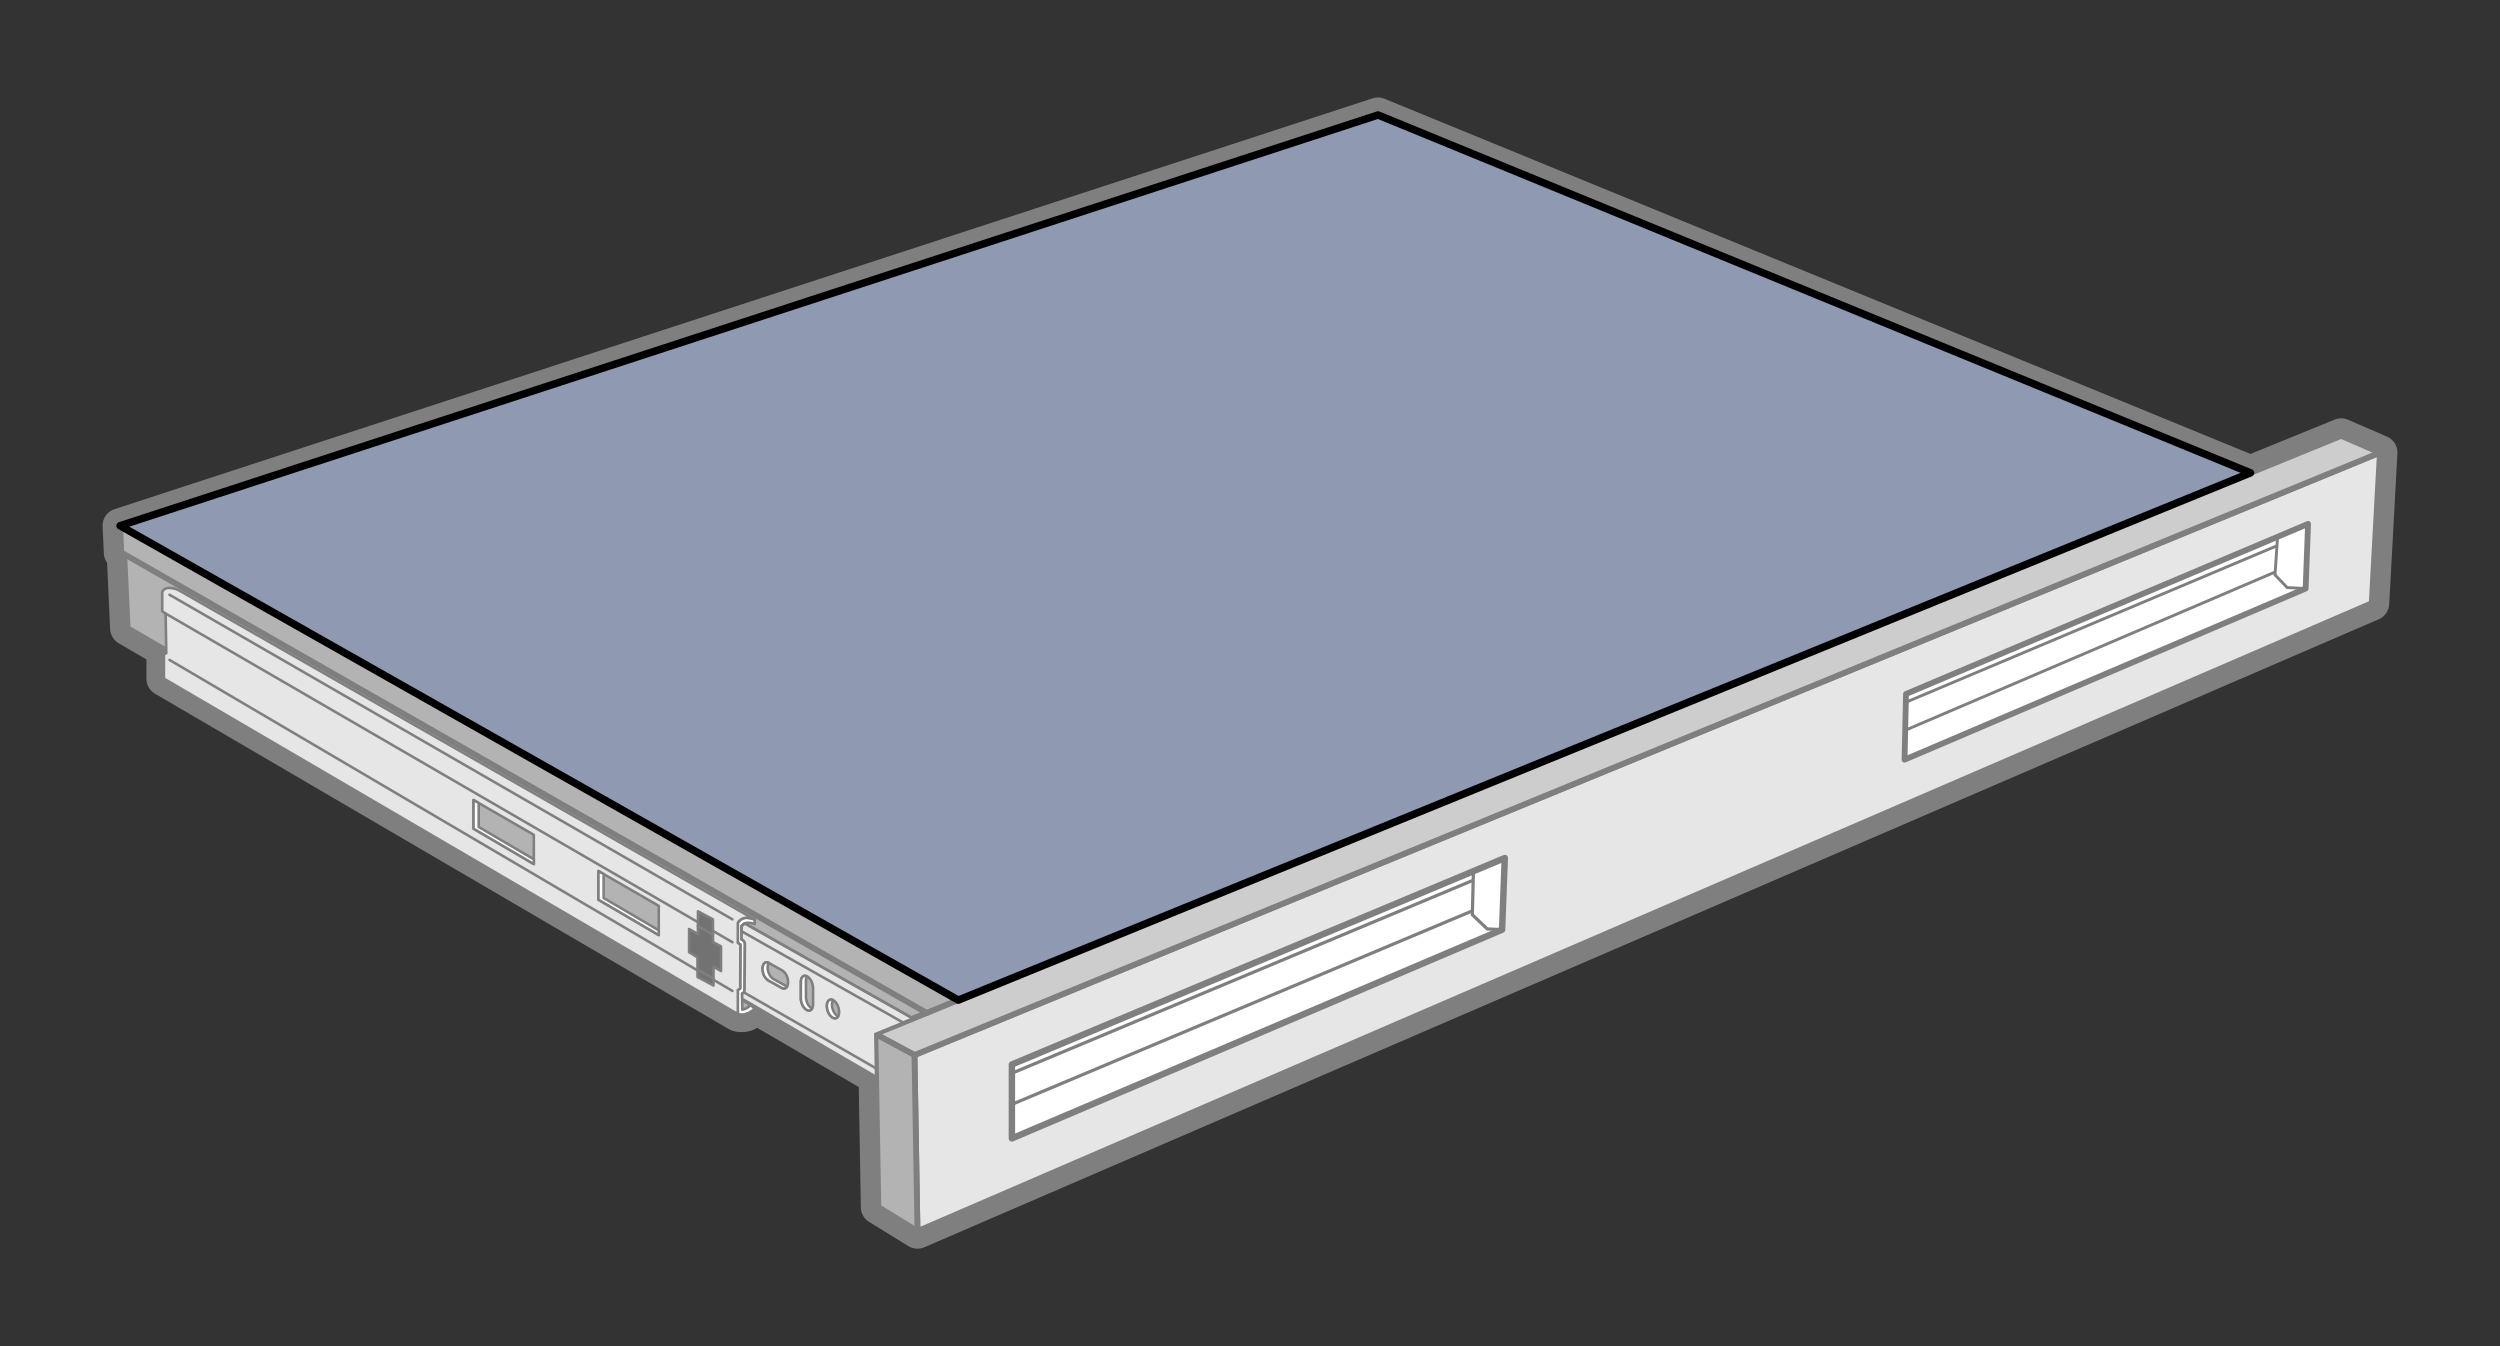 <svg id="Layer_1" data-name="Layer 1" xmlns="http://www.w3.org/2000/svg" viewBox="0 0 468 252"><rect x="0" y="0" width="468" height="252" fill="#333333" stroke="none"/><defs><style>.cls-1,.cls-11,.cls-16,.cls-6,.cls-7{fill:none;}.cls-1,.cls-10,.cls-11,.cls-12,.cls-13,.cls-14,.cls-15,.cls-16,.cls-2,.cls-3,.cls-4,.cls-5,.cls-6,.cls-7,.cls-8,.cls-9{stroke:#7f7f7f;}.cls-1,.cls-10,.cls-11,.cls-12,.cls-13,.cls-14,.cls-15,.cls-17,.cls-2,.cls-3,.cls-4,.cls-5,.cls-7,.cls-8,.cls-9{stroke-linecap:round;stroke-linejoin:round;}.cls-1{stroke-width:6.553px;}.cls-10,.cls-13,.cls-2{fill:#b3b3b3;}.cls-2,.cls-3,.cls-4,.cls-5,.cls-7{stroke-width:1.092px;}.cls-12,.cls-13,.cls-14,.cls-15,.cls-17,.cls-2,.cls-3,.cls-4,.cls-5{fill-rule:evenodd;}.cls-3,.cls-9{fill:#e6e6e6;}.cls-4{fill:#cdcdcd;}.cls-14,.cls-15,.cls-5,.cls-8{fill:#fff;}.cls-16,.cls-6{stroke-miterlimit:3.864;}.cls-6{stroke-width:0.546px;}.cls-10,.cls-11,.cls-12,.cls-13,.cls-14,.cls-8,.cls-9{stroke-width:0.484px;}.cls-12{fill:#727272;}.cls-15{stroke-width:1.21px;}.cls-16{stroke-width:0.605px;}.cls-17{fill:#8f99b2;stroke:#000;stroke-width:1.405px;}</style></defs><title>Teclab Writing Surface</title><path class="cls-1" d="M257.965,21.527,22.478,98.42l.235,5.01.548.391.626,13.775,7.238,4.218.007.442-.444.282v4.507L138.12,189.84a2.614,2.614,0,0,0,1.583-.06,9.152,9.152,0,0,0,1.926-1.228l22.373,13.042.424,24.37,7.326,4.508,272.236-117.55,1.535-28.19-7.257-3.14-16.976,6.927L257.965,21.527"/><polygon class="cls-2" points="179.393 187.223 163.862 193.56 163.961 199.233 23.886 117.596 23.26 103.82 22.712 103.429 22.477 98.419 179.393 187.223"/><polygon class="cls-3" points="171.188 197.505 171.752 230.472 443.987 112.922 445.522 84.732 171.188 197.505"/><polygon class="cls-4" points="438.265 81.592 445.522 84.732 171.188 197.505 163.862 193.56 438.265 81.592"/><polygon class="cls-5" points="356.804 129.914 356.531 142.209 431.615 110.172 432.071 98.068 356.804 129.914"/><polyline class="cls-6" points="431.615 110.172 428.158 109.99 425.883 107.624 426.358 100.485"/><line class="cls-6" x1="356.77" y1="131.467" x2="426.247" y2="102.163"/><line class="cls-6" x1="356.77" y1="136.658" x2="425.919" y2="107.075"/><line class="cls-7" x1="22.712" y1="103.429" x2="173.496" y2="189.63"/><polygon class="cls-2" points="164.426 225.963 171.752 230.472 171.188 197.505 163.862 193.56 164.426 225.963"/><path class="cls-8" d="M141.285,172.987V172.14a4.747,4.747,0,0,0-1.583-.329,1.907,1.907,0,0,0-1.583.947v3.744l.482.34-.038,8.202-.444.282V189.84a2.945,2.945,0,0,0,1.583-.06,4.328,4.328,0,0,0,1.583-.979l-.784-.632a6.236,6.236,0,0,1-.723.532,2.877,2.877,0,0,1-.817.263l-.04-2.991s.465.014.465-.83.064-7.899.064-8.48a.883.883,0,0,0-.624-.773l-.01-2.509a1.508,1.508,0,0,1,1.083-.639A3.588,3.588,0,0,1,141.285,172.987Z"/><path class="cls-9" d="M30.688,127.045v-4.507l.444-.282-.127-7.387-.634-.444v-3.623A1.333,1.333,0,0,1,31.71,110.07a4.745,4.745,0,0,1,1.583.327L141.285,172.14a4.747,4.747,0,0,0-1.583-.329,1.907,1.907,0,0,0-1.583.947v3.744l.482.34-.038,8.202-.444.282V189.84Z"/><polygon class="cls-10" points="112.032 168.425 123.32 175.046 123.32 169.577 112.032 163.064 112.032 168.425"/><polygon class="cls-10" points="88.645 155.129 99.933 161.748 99.933 156.28 88.645 149.77 88.645 155.129"/><polygon class="cls-8" points="113 168.104 113 163.622 112.032 163.064 112.032 168.425 123.32 175.046 123.32 174.157 113 168.104"/><polygon class="cls-8" points="89.613 154.809 89.613 150.328 88.645 149.77 88.645 155.129 99.933 161.748 99.933 160.859 89.613 154.809"/><line class="cls-11" x1="31.73" y1="111.338" x2="137.108" y2="172.102"/><line class="cls-11" x1="30.89" y1="114.789" x2="137.108" y2="176.379"/><line class="cls-11" x1="31.73" y1="123.54" x2="137.108" y2="185.504"/><polygon class="cls-12" points="130.658 170.596 133.459 172.105 133.479 176.355 134.971 177.16 134.971 181.781 133.578 180.968 133.56 184.489 130.58 182.896 130.559 179.212 128.998 178.253 128.998 173.905 130.642 174.85 130.658 170.596"/><line class="cls-11" x1="130.648" y1="173.34" x2="133.473" y2="174.983"/><line class="cls-11" x1="130.573" y1="181.49" x2="133.567" y2="183.215"/><path class="cls-9" d="M138.943,186.986l-.022-1.012s.465.014.465-.83.064-7.899.064-8.48a.883.883,0,0,0-.624-.773l-.01-2.509a1.622,1.622,0,0,1,.62-.524l31.498,17.817L163.862,193.56l.112,6.421.028,1.612Z"/><polygon class="cls-11" points="170.934 190.675 169.466 191.273 169.08 191.431 138.816 174.333 138.816 173.381 139.436 172.858 170.934 190.675"/><path class="cls-13" d="M156.983,188.712c.255.964-.004,1.817-.58,1.905-.577.086-1.251-.623-1.507-1.587-.256-.963.004-1.815.58-1.903S156.727,187.75,156.983,188.712Z"/><path class="cls-13" d="M143.78,183.502a2.484,2.484,0,0,1-.928-1.434c-.256-.963.005-1.815.58-1.903a.773.773,0,0,1,.443.076l2.488,1.385a2.329,2.329,0,0,1,1.065,1.51c.255.964-.004,1.817-.58,1.907a.791.791,0,0,1-.444-.077Z"/><path class="cls-13" d="M152.206,187.952c.007.651-.246,1.147-.678,1.213-.577.086-1.251-.622-1.507-1.587a2.819,2.819,0,0,1-.098-.811v-2.988c.023-.591.273-1.031.678-1.094.576-.088,1.251.621,1.507,1.585a2.916,2.916,0,0,1,.098.693Z"/><path class="cls-14" d="M155.848,188.773a2.075,2.075,0,0,1,.101-1.551.791.791,0,0,0-.473-.094c-.576.088-.836.941-.58,1.903.256.965.93,1.673,1.507,1.587a.684.684,0,0,0,.479-.351A2.361,2.361,0,0,1,155.848,188.773Z"/><path class="cls-14" d="M144.731,183.244a2.484,2.484,0,0,1-.927-1.434,2.086,2.086,0,0,1,.102-1.552l-.032-.018a.773.773,0,0,0-.443-.076c-.575.088-.836.941-.58,1.903a2.484,2.484,0,0,0,.928,1.434l2.625,1.464a.791.791,0,0,0,.444.077.69.69,0,0,0,.478-.353Z"/><path class="cls-14" d="M150.973,187.319a2.817,2.817,0,0,1-.098-.81v-2.988a1.583,1.583,0,0,1,.195-.744.778.778,0,0,0-.469-.092c-.405.062-.655.503-.678,1.094v2.988a2.811,2.811,0,0,0,.098.811c.256.965.93,1.673,1.507,1.587a.686.686,0,0,0,.477-.353A2.36,2.36,0,0,1,150.973,187.319Z"/><line class="cls-11" x1="139.386" y1="185.852" x2="163.974" y2="199.982"/><path class="cls-10" d="M138.945,187.254l.016,1.71a2.336,2.336,0,0,0,.929-.333c.398-.314.611-.462.611-.462Z"/><polygon class="cls-15" points="189.426 199.273 189.426 213.107 281.19 174.036 281.694 160.624 189.426 199.273"/><polyline class="cls-16" points="281.19 174.036 278.405 173.89 275.622 171.238 275.827 163.106"/><line class="cls-16" x1="189.426" y1="200.911" x2="275.785" y2="164.779"/><line class="cls-16" x1="189.426" y1="206.737" x2="275.64" y2="170.504"/><polygon class="cls-7" points="257.965 21.527 22.477 98.419 179.393 187.223 421.289 88.519 257.965 21.527"/><polygon class="cls-17" points="257.965 21.527 22.478 98.42 179.393 187.223 421.289 88.519 257.965 21.527"/></svg>